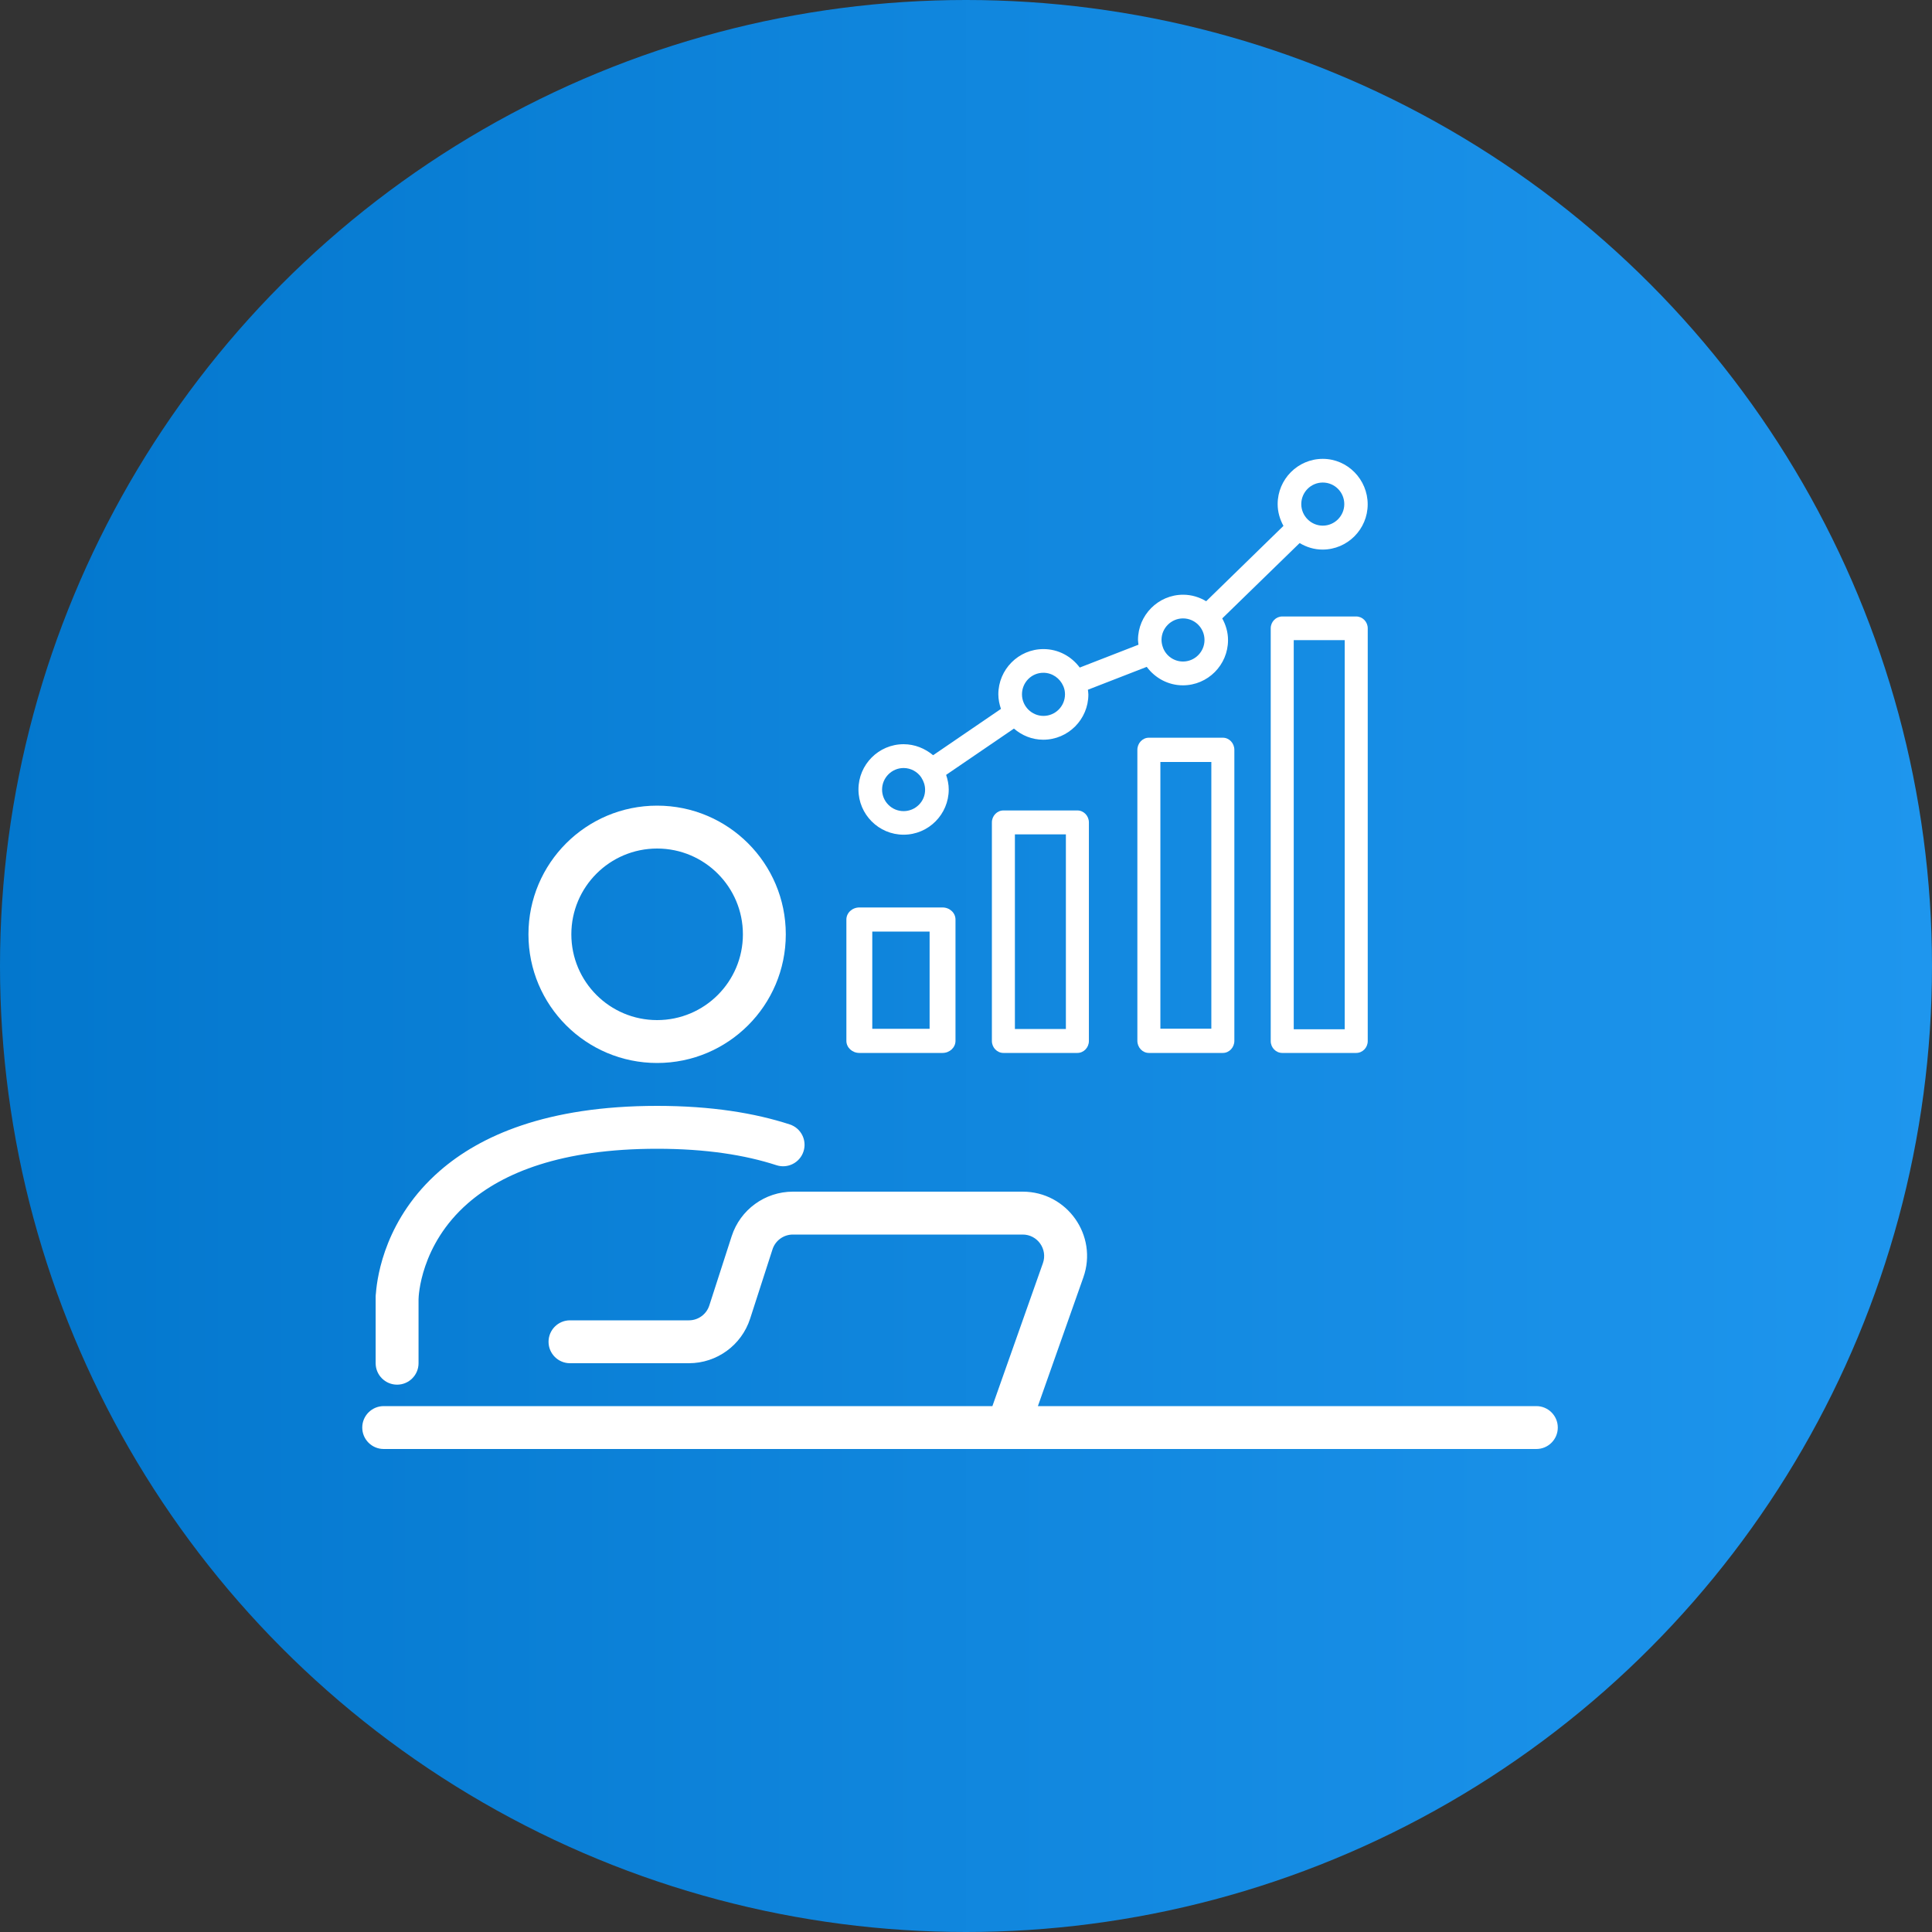 <svg width="80" height="80" viewBox="0 0 80 80" fill="none" xmlns="http://www.w3.org/2000/svg">
<rect x="0" y="0" width="80" height="80" fill="#333333" stroke="none"/>
<g clip-path="url(#clip0_14777_3969)">
<circle cx="40" cy="40" r="40" fill="url(#paint0_linear_14777_3969)"/>
<path fill-rule="evenodd" clip-rule="evenodd" d="M42.977 58.224H63.617C64.108 58.224 64.505 58.622 64.505 59.112C64.505 59.602 64.108 60 63.617 60H15.888C15.398 60 15 59.602 15 59.112C15 58.622 15.398 58.224 15.888 58.224H41.093L43.185 52.304C43.389 51.726 42.96 51.12 42.347 51.12H32.832C32.446 51.12 32.105 51.368 31.987 51.735L31.061 54.603C30.705 55.703 29.681 56.448 28.526 56.448H23.602C23.112 56.448 22.714 56.05 22.714 55.56C22.714 55.07 23.112 54.672 23.602 54.672H28.526C28.911 54.672 29.252 54.424 29.371 54.057L30.297 51.189C30.652 50.09 31.676 49.344 32.832 49.344H42.347C44.186 49.344 45.472 51.162 44.859 52.895L42.977 58.224ZM27.21 44.016C24.267 44.016 21.882 41.631 21.882 38.688C21.882 35.746 24.267 33.36 27.21 33.36C30.152 33.36 32.538 35.746 32.538 38.688C32.538 41.631 30.152 44.016 27.21 44.016ZM27.21 42.24C29.172 42.24 30.762 40.65 30.762 38.688C30.762 36.727 29.172 35.136 27.21 35.136C25.248 35.136 23.658 36.727 23.658 38.688C23.658 40.65 25.248 42.24 27.21 42.24ZM15.566 53.551C15.624 52.791 15.982 50.425 18.209 48.485C19.872 47.036 22.622 45.792 27.21 45.792C29.456 45.792 31.257 46.09 32.702 46.56C33.168 46.712 33.423 47.213 33.271 47.679C33.12 48.145 32.618 48.401 32.152 48.249C30.852 47.826 29.231 47.568 27.21 47.568C23.228 47.568 20.819 48.567 19.376 49.824C17.394 51.551 17.332 53.703 17.331 53.799V53.801V56.448C17.331 56.938 16.933 57.336 16.443 57.336C15.953 57.336 15.555 56.938 15.555 56.448V53.8V53.797V53.692C15.555 53.644 15.559 53.596 15.566 53.551Z" fill="white"/>
<path d="M35.047 38.075V43.1C35.047 43.375 35.288 43.6 35.583 43.6H39.029C39.324 43.6 39.565 43.375 39.565 43.1V38.075C39.565 37.8 39.324 37.576 39.029 37.576H35.583C35.288 37.576 35.047 37.8 35.047 38.075ZM36.119 38.575H38.493V42.601H36.119V38.575Z" fill="white"/>
<path d="M44.612 43.6C44.874 43.6 45.089 43.377 45.089 43.105V34.055C45.089 33.782 44.874 33.559 44.612 33.559H41.549C41.287 33.559 41.072 33.782 41.072 34.055V43.105C41.072 43.377 41.287 43.6 41.549 43.6H44.612ZM42.025 34.55H44.136V42.609H42.025V34.55Z" fill="white"/>
<path d="M50.636 43.6C50.898 43.6 51.112 43.374 51.112 43.098V31.049C51.112 30.773 50.898 30.547 50.636 30.547H47.572C47.31 30.547 47.096 30.773 47.096 31.049V43.098C47.096 43.374 47.31 43.6 47.572 43.6H50.636ZM48.049 31.551H50.159V42.596H48.049V31.551Z" fill="white"/>
<path d="M52.618 26.017V43.11C52.618 43.38 52.833 43.6 53.095 43.6H56.158C56.42 43.6 56.635 43.38 56.635 43.11V26.017C56.635 25.747 56.42 25.527 56.158 25.527H53.095C52.833 25.527 52.618 25.747 52.618 26.017ZM53.571 26.507H55.682V42.62H53.571V26.507Z" fill="white"/>
<path d="M37.416 30.816C36.383 30.816 35.547 31.66 35.547 32.69C35.547 33.725 36.388 34.563 37.416 34.563C38.448 34.563 39.285 33.72 39.285 32.69C39.285 32.479 39.241 32.278 39.177 32.086L41.985 30.169C42.313 30.453 42.734 30.63 43.198 30.63C44.231 30.63 45.067 29.786 45.067 28.756C45.067 28.687 45.053 28.628 45.048 28.56L47.484 27.613C47.827 28.074 48.37 28.378 48.981 28.378C50.013 28.378 50.85 27.535 50.85 26.505C50.85 26.176 50.757 25.872 50.61 25.607L53.815 22.487C54.094 22.654 54.416 22.757 54.764 22.757C55.796 22.757 56.633 21.913 56.633 20.884C56.633 19.854 55.801 19 54.774 19C53.741 19 52.905 19.844 52.905 20.874C52.905 21.202 52.998 21.506 53.145 21.776L49.945 24.896C49.666 24.729 49.343 24.626 48.991 24.626C47.959 24.626 47.122 25.47 47.122 26.5C47.122 26.568 47.137 26.632 47.142 26.696L44.71 27.642C44.368 27.181 43.825 26.877 43.208 26.877C42.176 26.877 41.339 27.721 41.339 28.751C41.339 28.962 41.383 29.163 41.447 29.354L38.639 31.272C38.301 30.992 37.88 30.816 37.416 30.816ZM54.774 19.981C55.268 19.981 55.664 20.383 55.664 20.874C55.664 21.364 55.263 21.766 54.774 21.766C54.284 21.766 53.883 21.364 53.883 20.874C53.883 20.383 54.279 19.981 54.774 19.981ZM48.986 25.607C49.48 25.607 49.876 26.009 49.876 26.5C49.876 26.99 49.475 27.392 48.986 27.392C48.609 27.392 48.286 27.157 48.159 26.823C48.159 26.823 48.159 26.823 48.159 26.819C48.12 26.72 48.096 26.608 48.096 26.495C48.096 26.009 48.497 25.607 48.986 25.607ZM37.416 33.587C36.922 33.587 36.525 33.185 36.525 32.695C36.525 32.204 36.926 31.802 37.416 31.802C37.719 31.802 37.993 31.959 38.15 32.194V32.199L38.154 32.204C38.247 32.346 38.306 32.518 38.306 32.7C38.311 33.185 37.91 33.587 37.416 33.587ZM43.203 27.858C43.575 27.858 43.893 28.089 44.03 28.413C44.03 28.418 44.03 28.422 44.035 28.427C44.035 28.432 44.04 28.432 44.04 28.437C44.079 28.535 44.099 28.638 44.099 28.751C44.099 29.246 43.697 29.644 43.208 29.644C42.719 29.644 42.318 29.241 42.318 28.751C42.318 28.261 42.709 27.858 43.203 27.858Z" fill="white"/>
</g>
<defs>
<linearGradient id="paint0_linear_14777_3969" x1="0" y1="0" x2="80" y2="0" gradientUnits="userSpaceOnUse">
<stop stop-color="#0377CD"/>
<stop offset="1" stop-color="#1E96EE"/>
</linearGradient>
<clipPath id="clip0_14777_3969">
<rect width="80" height="80" fill="white"/>
</clipPath>
</defs>
</svg>

